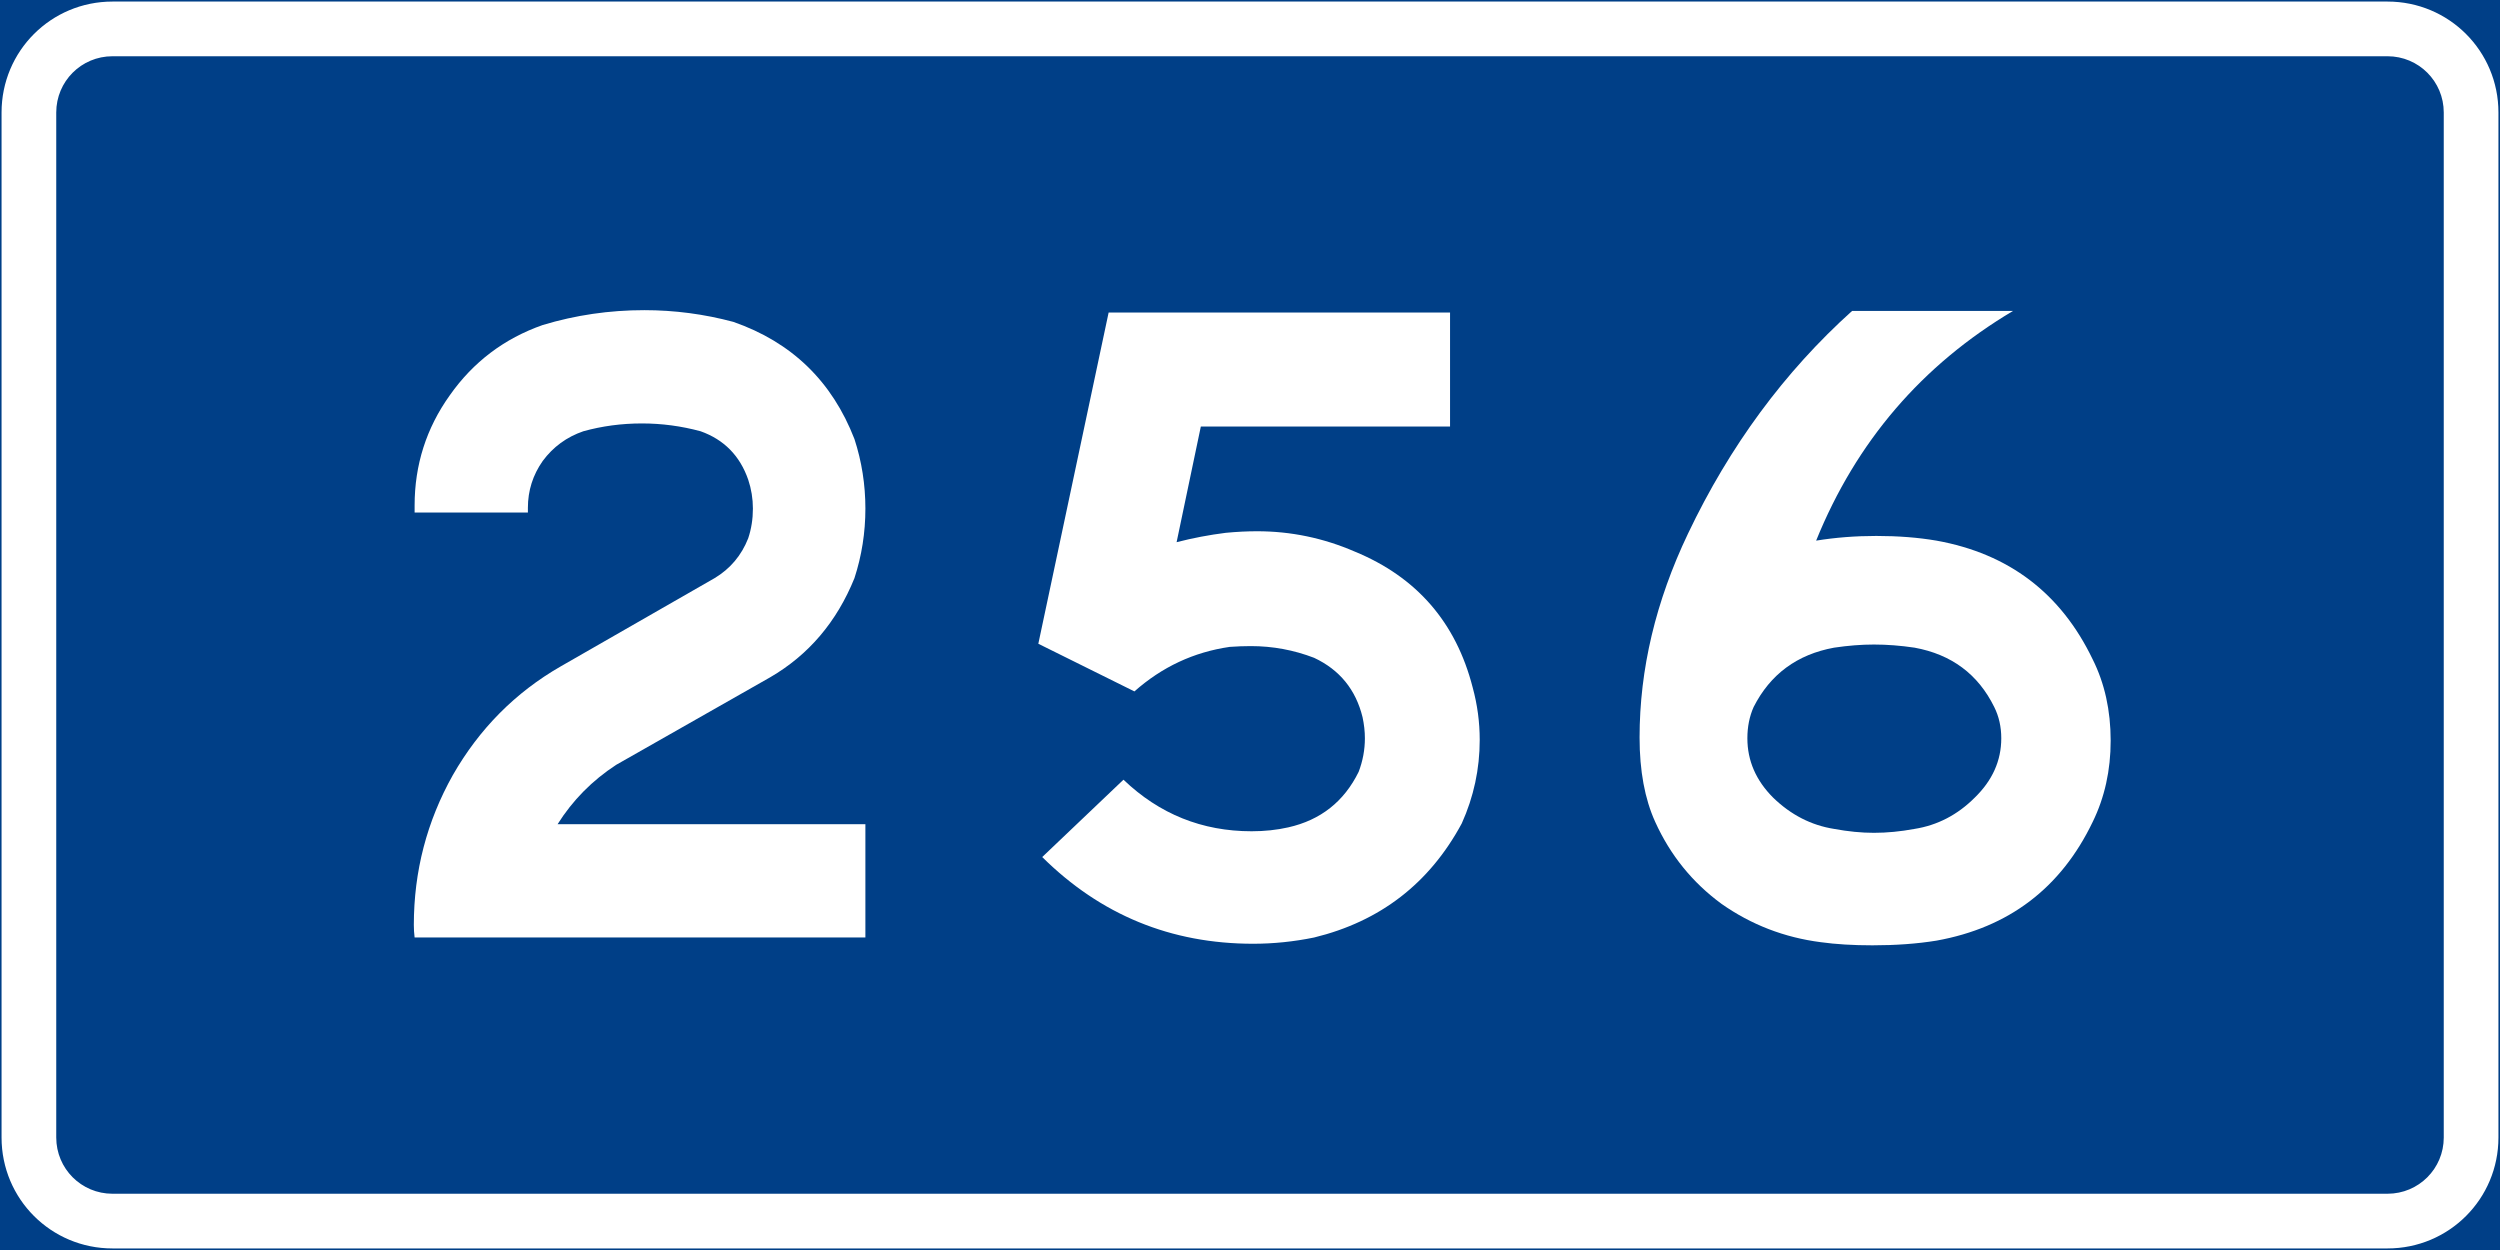 <?xml version="1.0" encoding="UTF-8" standalone="no"?>
<svg
   xmlns:dc="http://purl.org/dc/elements/1.1/"
   xmlns:cc="http://creativecommons.org/ns#"
   xmlns:rdf="http://www.w3.org/1999/02/22-rdf-syntax-ns#"
   xmlns:svg="http://www.w3.org/2000/svg"
   xmlns="http://www.w3.org/2000/svg"
   width="800"
   height="400"
   viewBox="0 0 211.667 105.833"
   version="1.1"
   id="svg2528">
  <defs
     id="defs2522" />
  <g
     style="stroke-width:0.864"
     transform="matrix(1.158,0,0,1.158,-10.655,-130.988)"
     id="layer1" />
  <path
     id="rect1630"
     d="M 0,-8.0744421e-6 H 211.667 V 105.833 H 0 Z"
     style="fill:#003f87;stroke-width:0.265" />
  <path
     id="rect1632"
     d="m 9.525,0.132 c -5.204,0 -9.393,4.189 -9.393,9.393 V 96.308 c 0,5.204 4.189,9.393 9.393,9.393 H 202.142 c 5.204,0 9.393,-4.189 9.393,-9.393 V 9.525 c 0,-5.204 -4.189,-9.393 -9.393,-9.393 z m 0,4.63 H 202.142 c 2.638,0 4.763,2.124 4.763,4.763 V 96.308 c 0,2.638 -2.124,4.762 -4.763,4.762 H 9.525 c -2.638,0 -4.763,-2.124 -4.763,-4.762 V 9.525 c 0,-2.638 2.124,-4.763 4.763,-4.763 z"
     style="fill:#ffffff;stroke-width:0.265" />
  <g
     id="text1640"
     style="font-weight:bold;font-size:66.146px;font-family:TratexVit;-inkscape-font-specification:'TratexVit Bold';letter-spacing:0px;word-spacing:0px;text-anchor:middle;fill:#ffffff;stroke-width:0.265px"
     aria-label="256">
    <path
       id="path7043"
       d="m 47.208,69.784 q 1.918,-3.043 4.961,-5.027 v 0 l 13.031,-7.408 q 4.895,-2.844 7.144,-8.401 v 0 q 0.926,-2.844 0.926,-5.887 0,-3.043 -0.926,-5.887 v 0 q -2.844,-7.342 -10.253,-9.922 v 0 Q 58.387,26.26 54.551,26.26 q -4.432,0 -8.599,1.257 v 0 q -4.895,1.72 -7.871,5.953 -2.977,4.167 -2.977,9.327 0,0.397 0,0.595 v 0 h 9.591 q 0,-0.132 0,-0.397 0,-2.183 1.257,-3.969 1.323,-1.786 3.44,-2.514 v 0 q 2.381,-0.661 4.961,-0.661 2.514,0 4.961,0.661 v 0 q 2.977,1.058 4.035,4.101 v 0 q 0.397,1.191 0.397,2.447 0,1.323 -0.397,2.514 v 0 q -0.86,2.183 -2.844,3.373 v 0 L 47.473,56.422 q -5.755,3.307 -9.128,9.194 -3.307,5.887 -3.307,12.7 0,0.529 0.066,1.058 v 0 h 38.166 v -9.591 z" />
    <path
       id="path7045"
       d="m 115.032,65.352 q 0.529,-1.389 0.529,-2.844 0,-0.86 -0.198,-1.786 v 0 q -0.86,-3.506 -4.101,-5.027 v 0 q -2.58,-0.992 -5.358,-0.992 -0.86,0 -1.786,0.066 v 0 q -4.564,0.661 -8.07,3.77 v 0 l -8.136,-4.035 5.953,-28.046 h 28.906 v 9.657 h -21.101 l -2.051,9.79 q 2.051,-0.529 4.167,-0.794 v 0 q 1.389,-0.132 2.646,-0.132 4.299,0 8.268,1.72 v 0 q 7.871,3.241 9.988,11.509 v 0 q 0.595,2.183 0.595,4.432 0,3.704 -1.521,7.078 v 0 q -4.101,7.607 -12.502,9.657 v 0 q -2.58,0.529 -5.159,0.529 -10.451,0 -17.859,-7.342 v 0 l 6.879,-6.548 q 4.564,4.366 10.848,4.366 1.654,0 3.109,-0.331 v 0 q 4.101,-0.926 5.953,-4.696 z" />
    <path
       id="path7047"
       d="m 177.181,55.827 q -4.035,-8.401 -13.229,-10.054 -2.315,-0.397 -5.093,-0.397 -2.646,0 -5.093,0.397 5.093,-12.568 16.669,-19.447 h -13.626 q -8.599,7.739 -13.891,18.852 -4.101,8.599 -4.101,17.264 0,4.233 1.323,7.144 1.918,4.233 5.622,6.945 3.77,2.646 8.401,3.241 1.918,0.265 4.366,0.265 2.977,0 5.424,-0.397 9.194,-1.654 13.229,-10.054 1.521,-3.109 1.521,-6.879 0,-3.836 -1.521,-6.879 z M 162.1,70.181 q -1.786,0.331 -3.44,0.331 -1.587,0 -3.373,-0.331 -2.91,-0.463 -5.159,-2.646 -2.183,-2.183 -2.183,-5.027 0,-1.455 0.529,-2.646 2.117,-4.167 6.813,-5.027 1.786,-0.265 3.373,-0.265 1.654,0 3.44,0.265 4.696,0.86 6.747,5.027 0.595,1.191 0.595,2.646 0,2.844 -2.249,5.027 -2.183,2.183 -5.093,2.646 z" />
  </g>
</svg>

